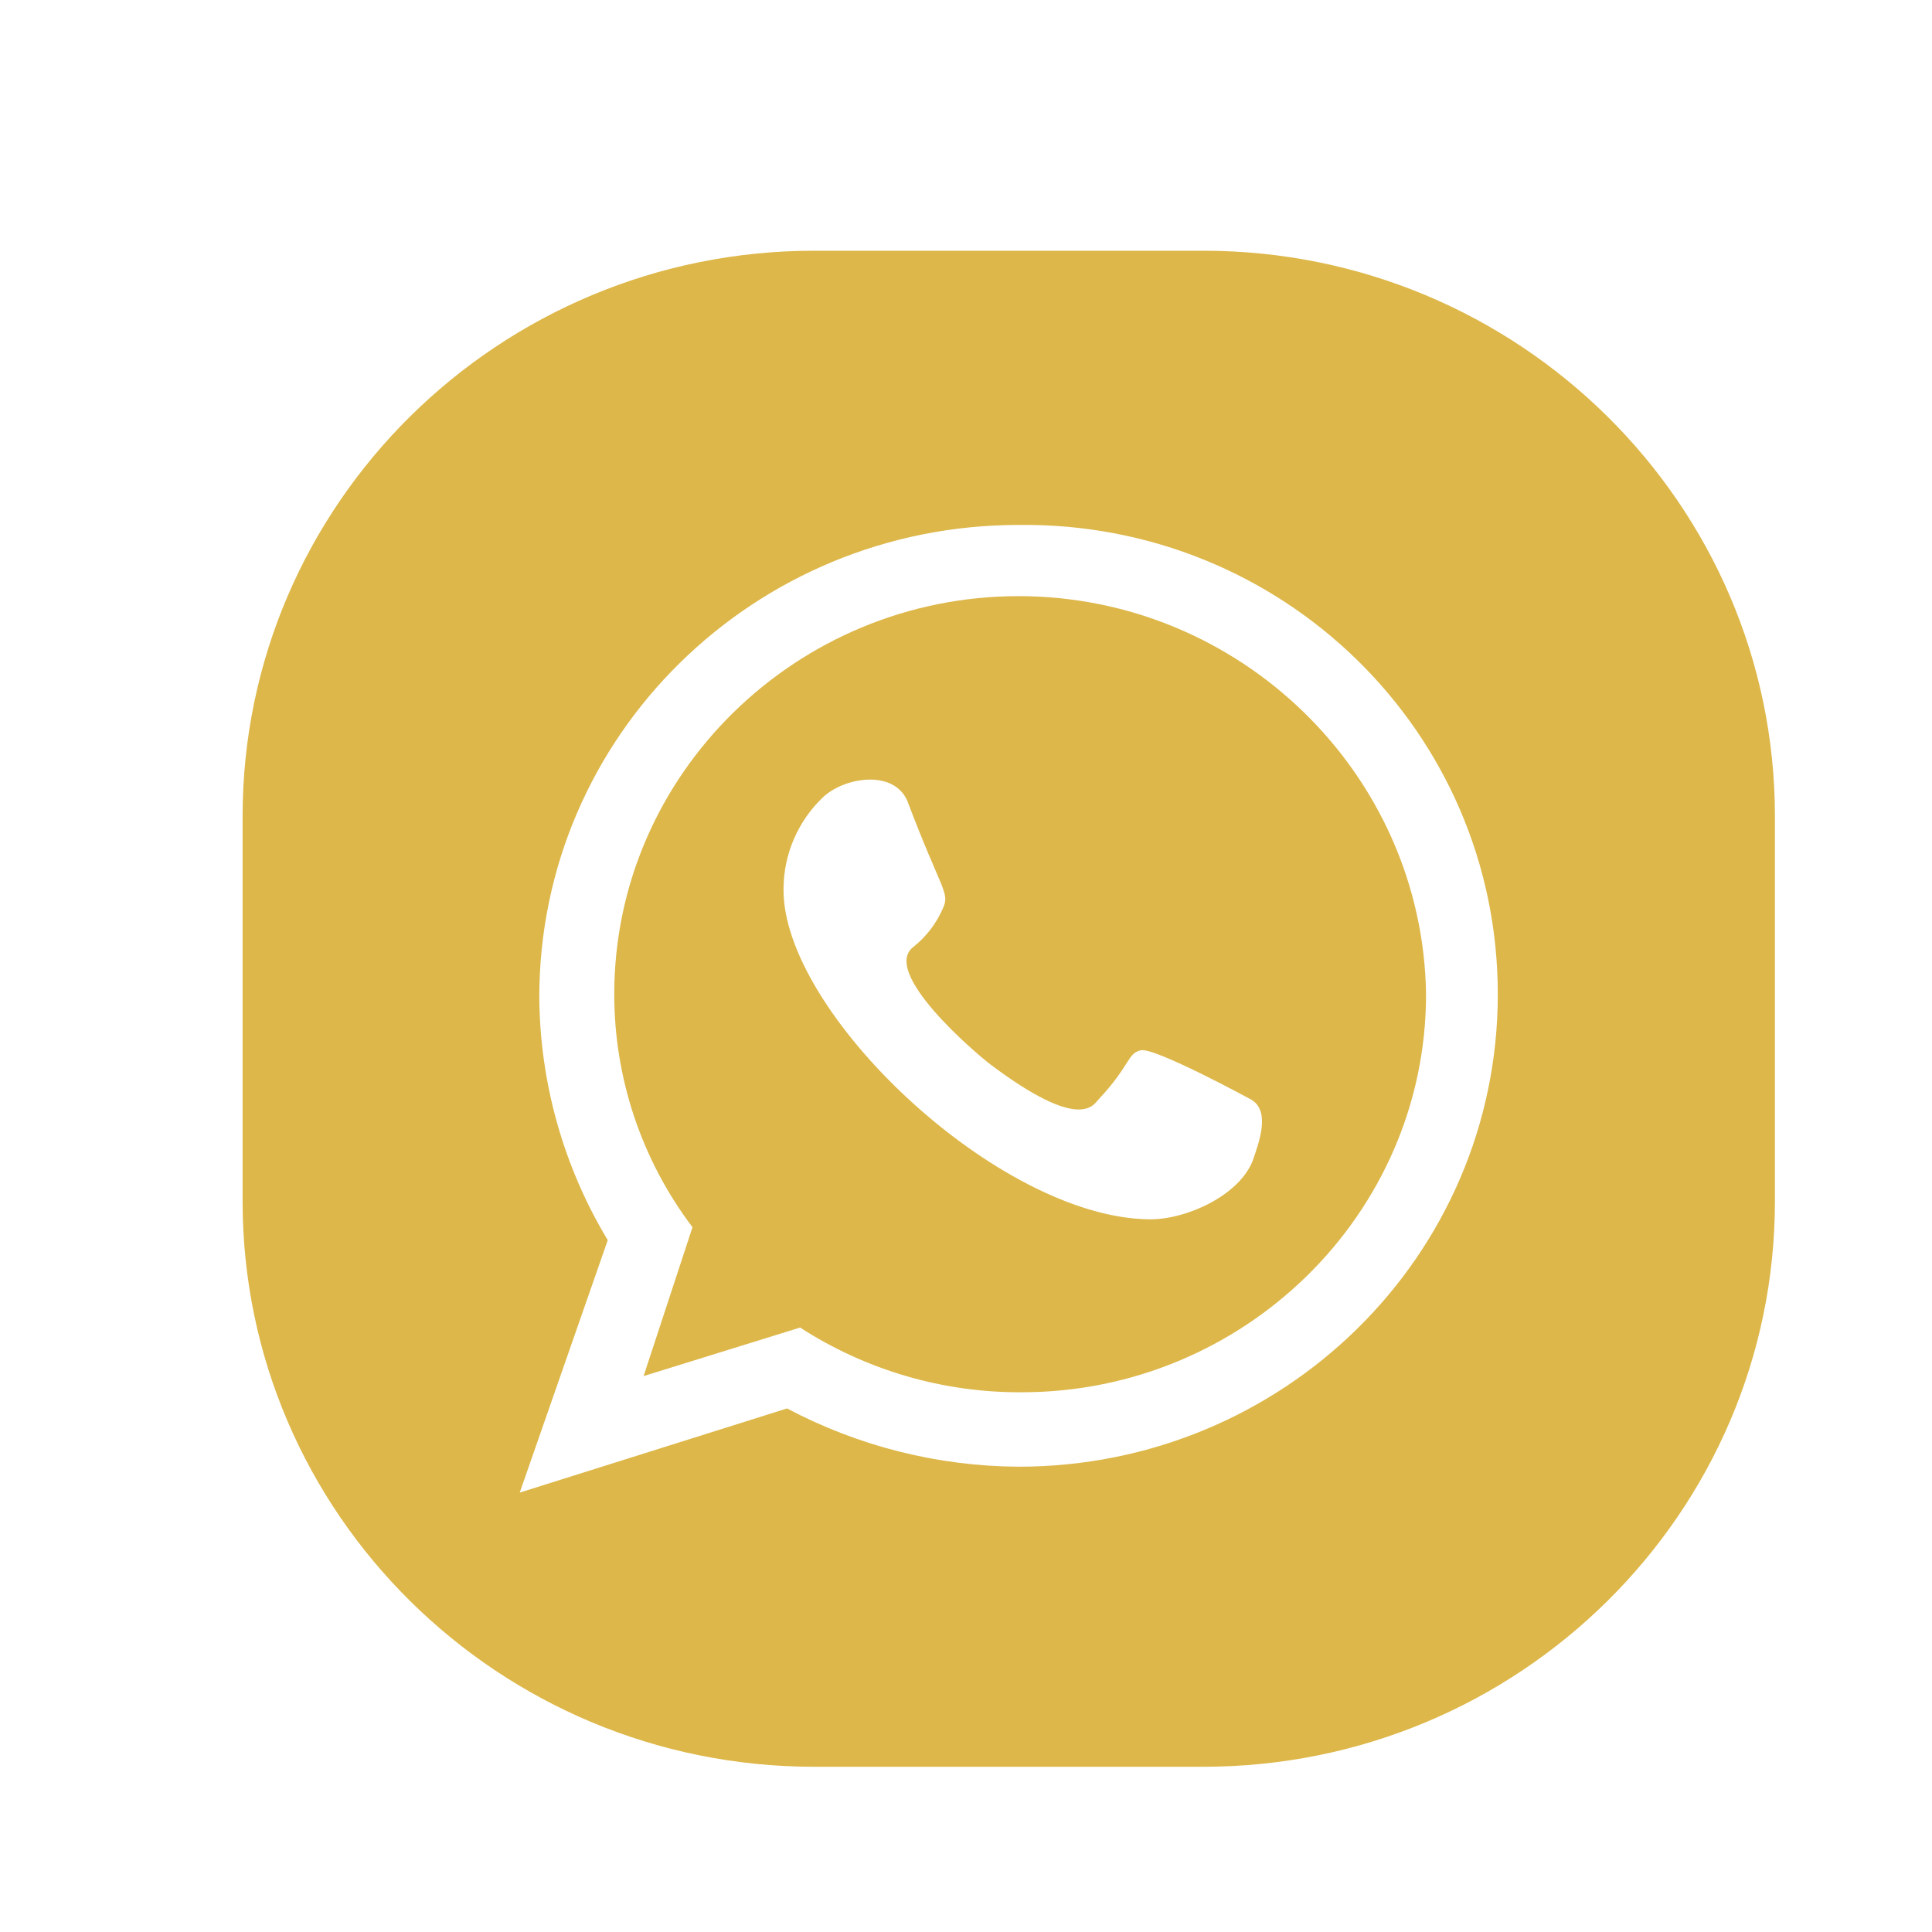 <?xml version="1.0" encoding="UTF-8"?> <svg xmlns="http://www.w3.org/2000/svg" width="240" height="240" viewBox="0 0 240 240" fill="none"><path d="M126.525 74.055C98.985 74.055 76.305 96.165 76.305 123.503C76.303 133.953 79.716 144.118 86.025 152.449L79.95 170.942L99.39 164.912C107.591 170.215 117.163 173.01 126.93 172.952C154.47 172.952 177.15 150.841 177.15 123.503C176.745 96.165 154.065 74.055 126.525 74.055ZM155.644 144.117C153.995 148.482 147.396 151.507 142.816 151.469C123.994 151.314 97.02 125.632 97.334 110.307C97.356 108.208 97.796 106.134 98.629 104.207C99.462 102.281 100.671 100.539 102.185 99.086C104.808 96.546 111.001 95.524 112.714 99.492C116.913 110.605 117.994 110.827 117.169 112.759C116.366 114.641 115.115 116.297 113.524 117.584C109.243 120.686 121.28 130.91 123.062 132.249C134.191 140.611 135.794 137.291 136.468 136.572C140.443 132.333 140.036 130.818 141.734 130.466C143.495 130.102 155.445 136.6 155.492 136.629C157.845 138.114 156.371 141.953 155.644 144.117Z" fill="#DDB749"></path><path d="M149.477 31.146H101.146C61.961 31.146 30.137 62.632 30.137 101.401V149.219C30.137 187.988 61.961 219.474 101.146 219.474H149.477C188.663 219.474 220.487 187.988 220.487 149.219V101.401C220.487 62.632 188.663 31.146 149.477 31.146ZM126.527 182.199C116.498 182.142 106.632 179.659 97.772 174.962L64.562 185.415L75.496 154.057C70.011 144.95 67.074 134.536 66.992 123.905C66.992 91.341 93.722 65.21 126.527 65.21C159.332 64.808 186.062 90.939 186.062 123.503C186.062 156.067 159.332 182.199 126.527 182.199Z" fill="#DDB749"></path></svg> 